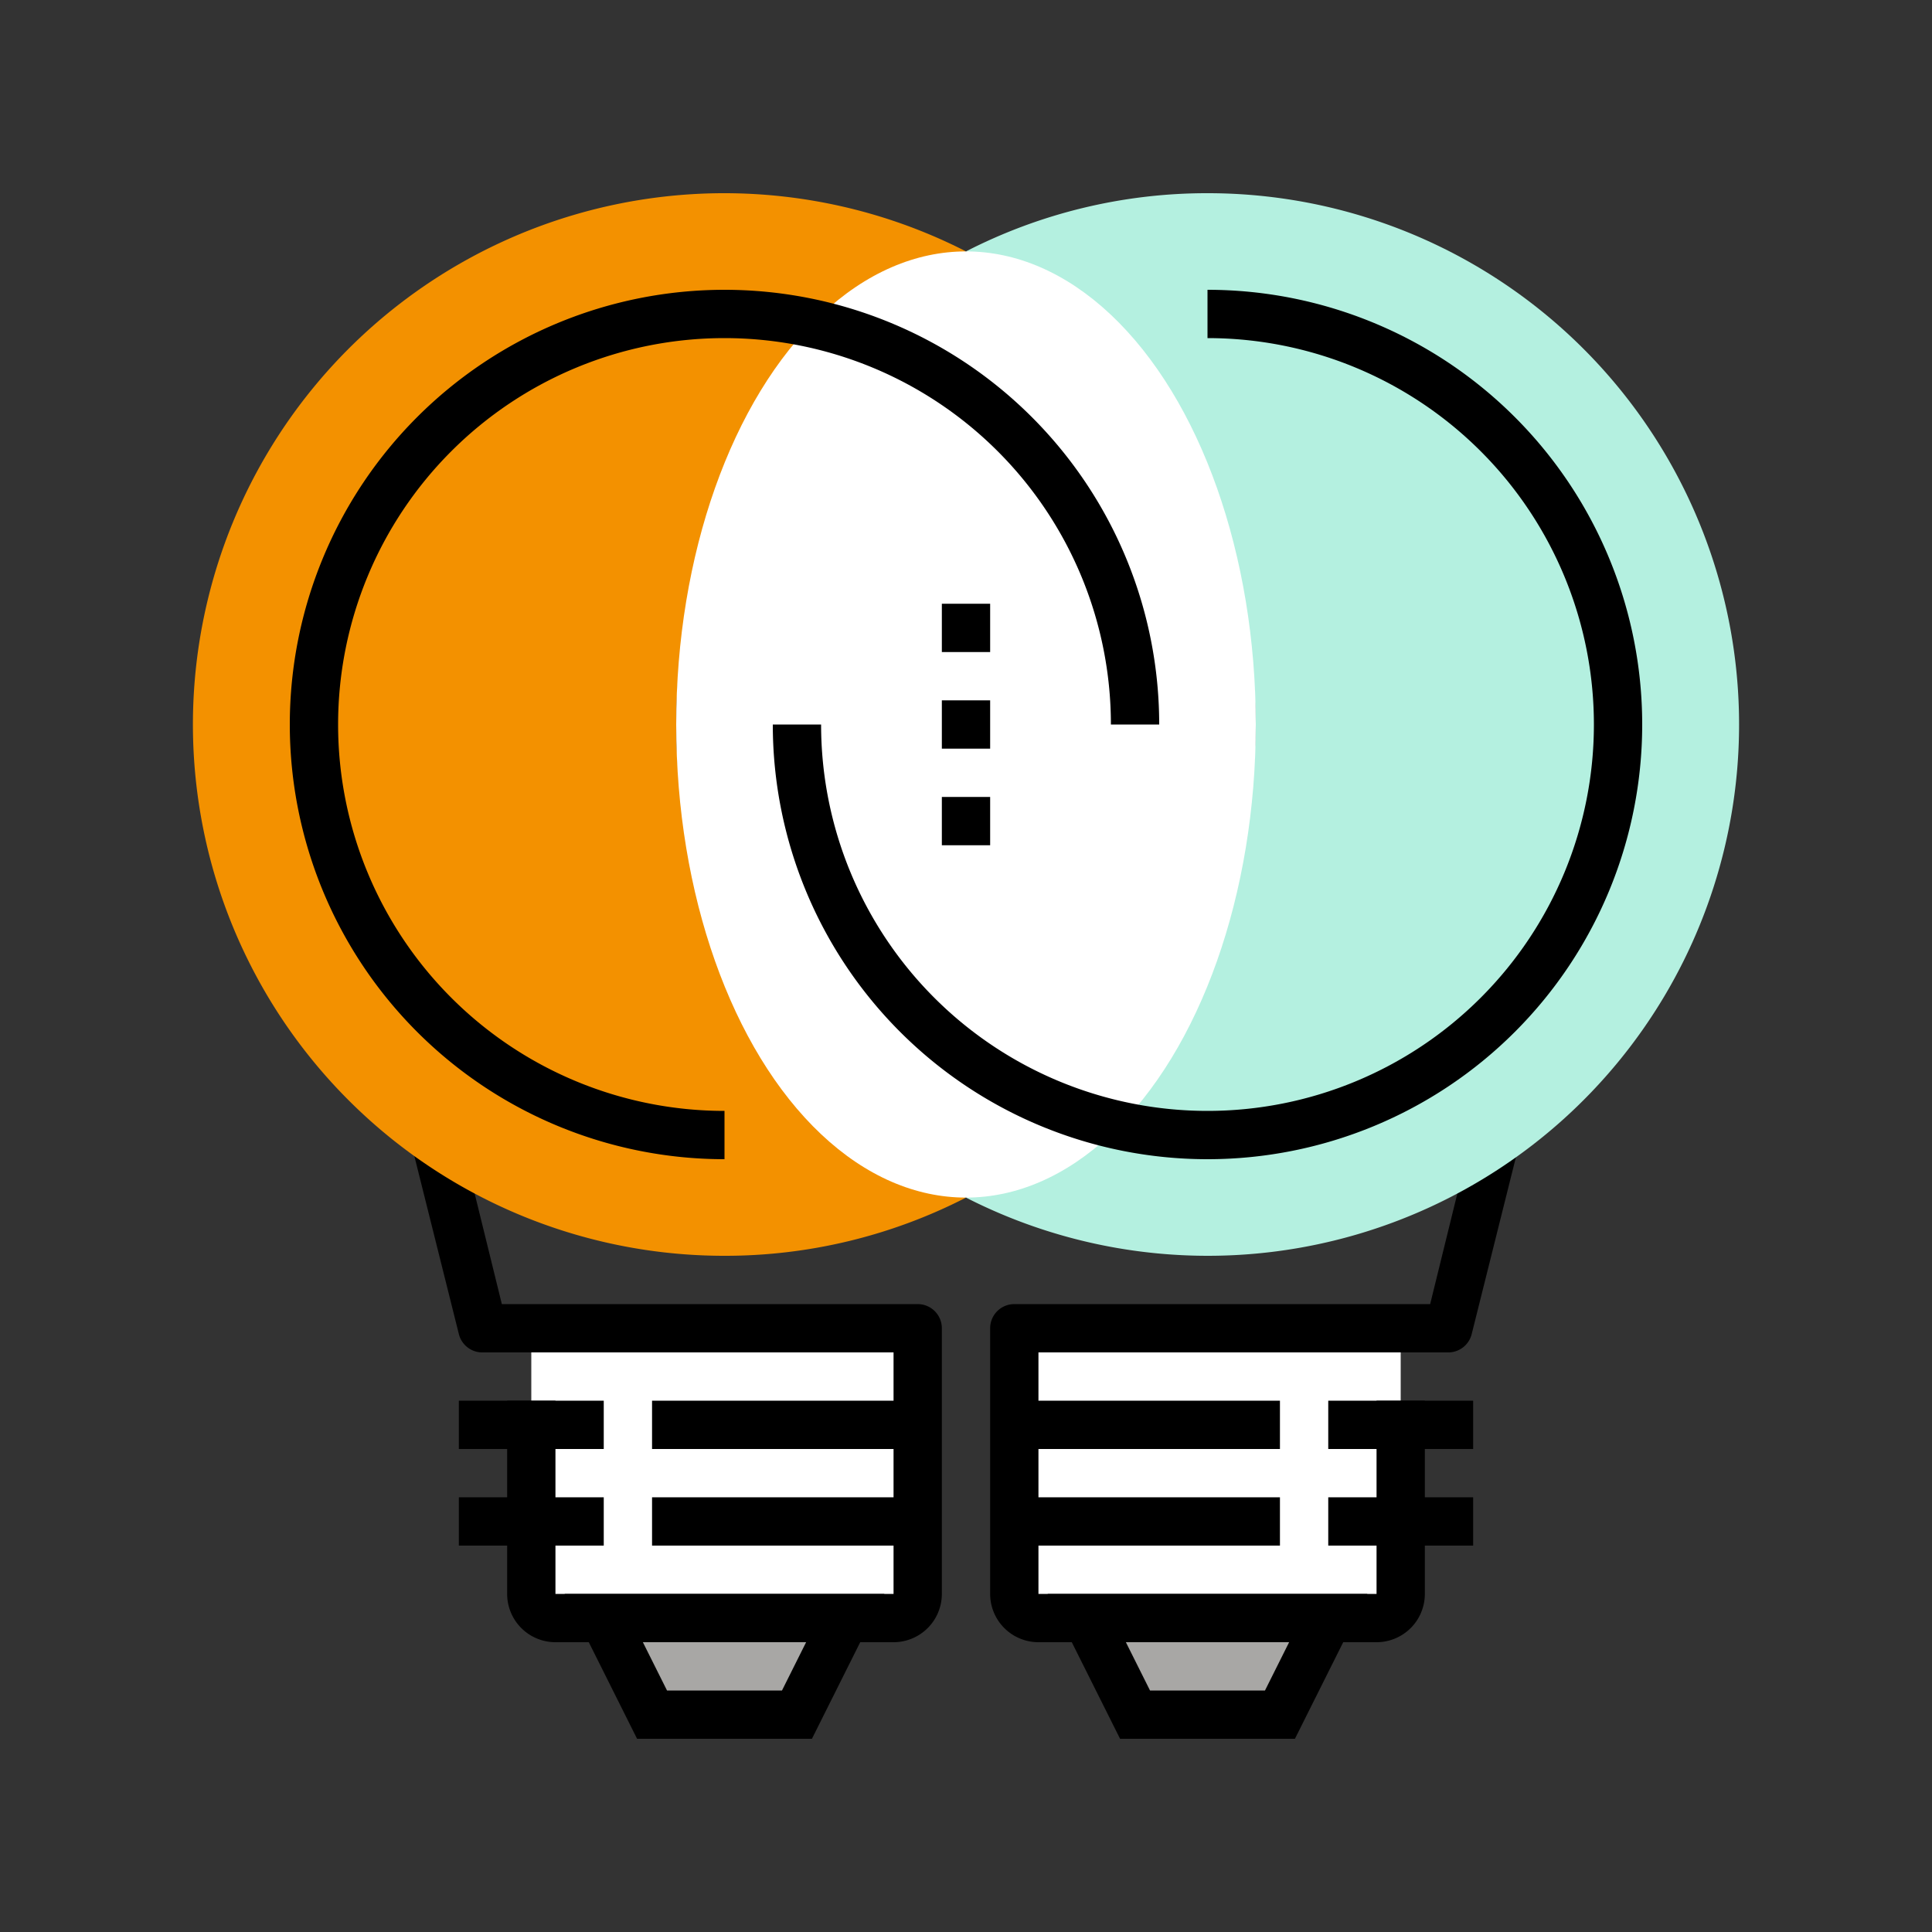 <svg id="e87930ac-7e21-4cfe-a024-c6fa475eef86" data-name="Ebene 1" xmlns="http://www.w3.org/2000/svg" viewBox="0 0 80 80">
  <rect x="0" y="0" width="80" height="80" fill="#333333" stroke="none"/>
  <g>
    <polygon points="33 71 35 67 25 67 27 71 33 71" style="fill: #a8a7a5"/>
    <polygon points="53 71 55 67 45 67 47 71 53 71" style="fill: #a8a7a5"/>
    <path d="M58,55H42V66a1,1,0,0,0,1,1H57a1,1,0,0,0,1-1Z" style="fill: #fff"/>
    <path d="M38,55H22V66a1,1,0,0,0,1,1H37a1,1,0,0,0,1-1Z" style="fill: #fff"/>
    <path d="M33.62,72H26.38l-3-6H36.62Zm-6-2h4.76l1-2H26.62Z"/>
    <rect x="19" y="62" width="6" height="2"/>
    <rect x="27" y="62" width="11" height="2"/>
    <rect x="27" y="58" width="11" height="2"/>
    <rect x="19" y="58" width="6" height="2"/>
    <path d="M37,68H23a2,2,0,0,1-2-2V58h2v8H37V56H20a1,1,0,0,1-1-.76l-2-8L19,46.76,20.78,54H38a1,1,0,0,1,1,1V66A2,2,0,0,1,37,68Z"/>
    <path d="M53.62,72H46.38l-3-6H56.62Zm-6-2h4.76l1-2H46.62Z"/>
    <rect x="42" y="62" width="11" height="2"/>
    <rect x="55" y="62" width="6" height="2"/>
    <rect x="55" y="58" width="6" height="2"/>
    <rect x="42" y="58" width="11" height="2"/>
    <path d="M57,68H43a2,2,0,0,1-2-2V55a1,1,0,0,1,1-1H59.22L61,46.76l1.94.48-2,8A1,1,0,0,1,60,56H43V66H57V58h2v8A2,2,0,0,1,57,68Z"/>
    <path d="M50,8a21.84,21.84,0,0,0-10,2.41,22,22,0,0,1,0,39.18A22,22,0,1,0,50,8Z" style="fill: #b4f0e0"/>
    <path d="M28,30A22,22,0,0,1,40,10.41,22,22,0,1,0,30,52a21.84,21.84,0,0,0,10-2.41A22,22,0,0,1,28,30Z" style="fill: #f39100"/>
    <ellipse cx="40" cy="30" rx="12" ry="19.59" style="fill: #fff"/>
    <path d="M30,48A18,18,0,1,1,48,30H46A16,16,0,1,0,30,46Z"/>
    <path d="M50,48A18,18,0,0,1,32,30h2A16,16,0,1,0,50,14V12a18,18,0,0,1,0,36Z"/>
    <rect x="39" y="29" width="2" height="2"/>
    <rect x="39" y="33" width="2" height="2"/>
    <rect x="39" y="25" width="2" height="2"/>
  </g>
</svg>
